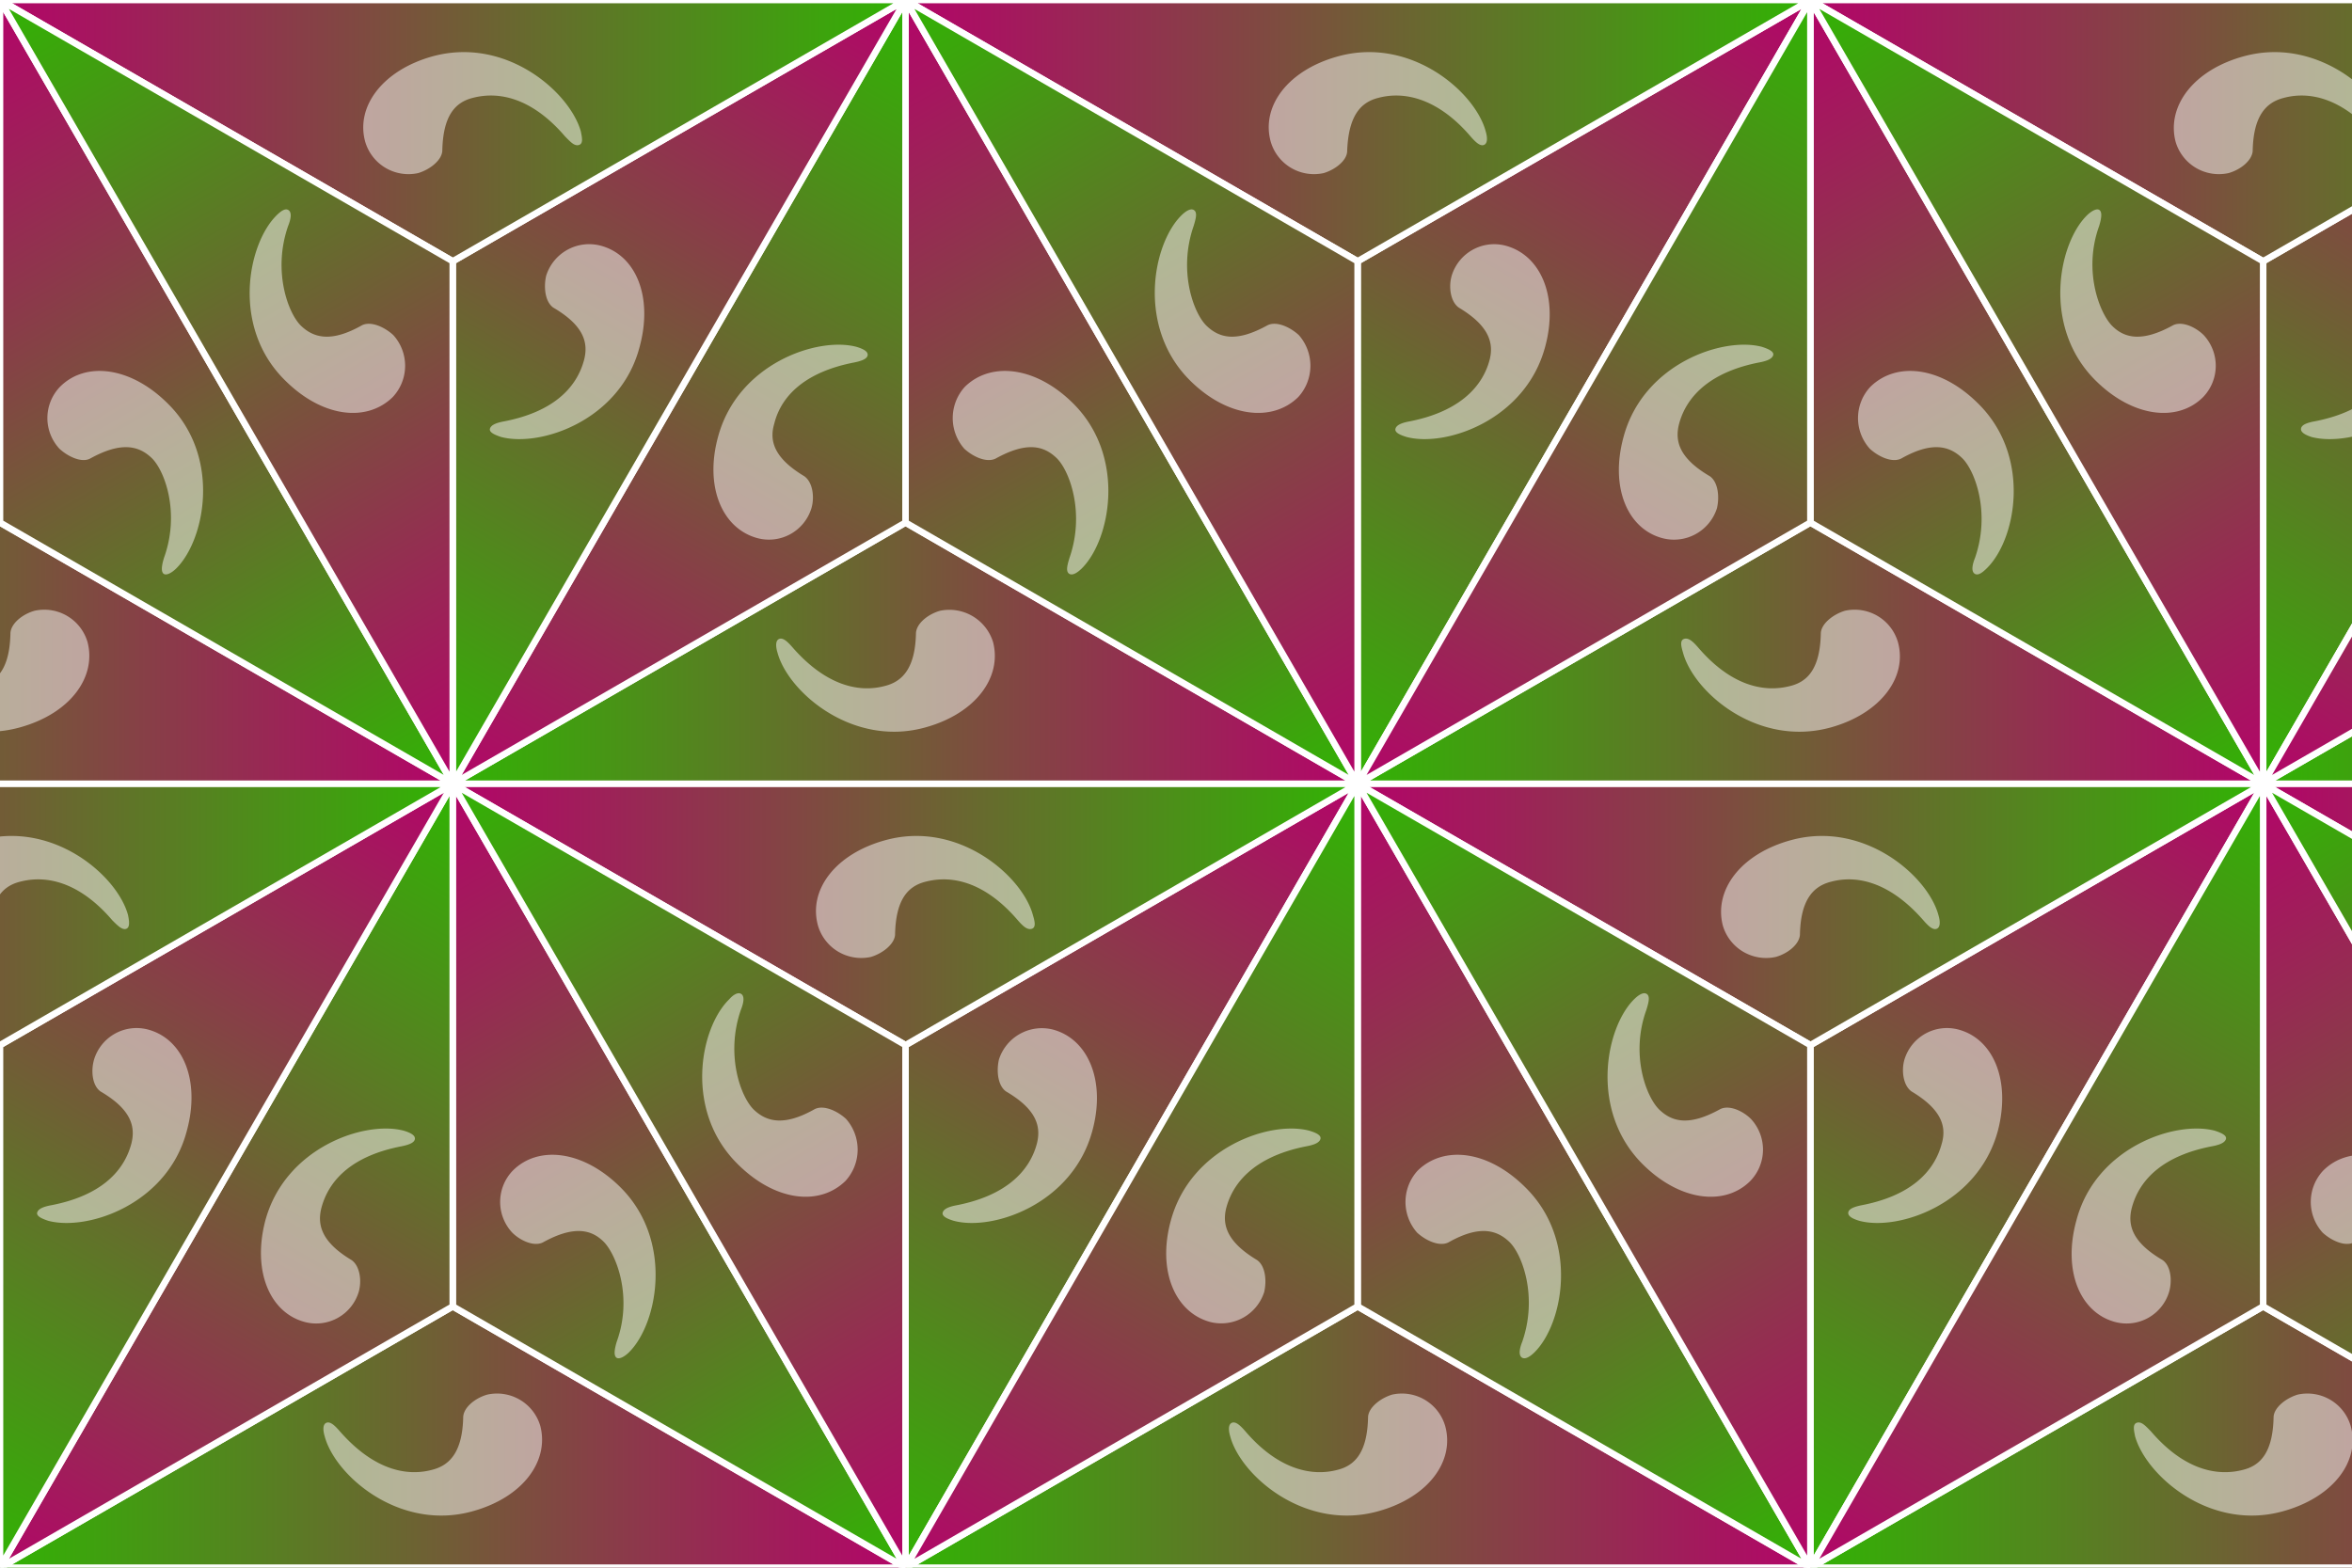 <svg id="Layer_1" data-name="Layer 1" xmlns="http://www.w3.org/2000/svg" xmlns:xlink="http://www.w3.org/1999/xlink" viewBox="0 0 360 240"><rect x="0" y="0" width="360" height="240" fill="#333333" stroke="none"/><defs><linearGradient id="linear-gradient" x1="69.28" y1="100" x2="207.85" y2="100" gradientUnits="userSpaceOnUse"><stop offset="0" stop-color="#31b304"/><stop offset="1" stop-color="#b30469"/></linearGradient><linearGradient id="linear-gradient-2" x1="4.54" y1="79.7" x2="143.11" y2="79.7" gradientTransform="translate(123.8 173.8) rotate(-120)" xlink:href="#linear-gradient"/><linearGradient id="linear-gradient-3" x1="64.94" y1="165.87" x2="203.5" y2="165.87" gradientTransform="matrix(-0.5, 0.87, -0.87, -0.5, 332, 36.7)" xlink:href="#linear-gradient"/><linearGradient id="linear-gradient-4" x1="120.14" y1="102.24" x2="258.7" y2="102.24" gradientTransform="translate(41.9 162.9) rotate(-60)" xlink:href="#linear-gradient"/><linearGradient id="linear-gradient-5" x1="-22.82" y1="122.62" x2="115.74" y2="122.62" gradientTransform="translate(254.3 142.6) rotate(180)" xlink:href="#linear-gradient"/><linearGradient id="linear-gradient-6" x1="41.45" y1="120.71" x2="180.01" y2="120.71" gradientTransform="translate(239.7 -106.3) rotate(60)" xlink:href="#linear-gradient"/><linearGradient id="linear-gradient-7" x1="0" y1="220" x2="138.56" y2="220" xlink:href="#linear-gradient"/><linearGradient id="linear-gradient-8" x1="-64.74" y1="-40.3" x2="73.82" y2="-40.3" gradientTransform="translate(123.8 173.8) rotate(-120)" xlink:href="#linear-gradient"/><linearGradient id="linear-gradient-9" x1="203.5" y1="165.87" x2="342.07" y2="165.87" gradientTransform="matrix(-0.5, 0.87, -0.87, -0.5, 332, 36.7)" xlink:href="#linear-gradient"/><linearGradient id="linear-gradient-10" x1="-18.43" y1="102.24" x2="120.14" y2="102.24" gradientTransform="translate(41.9 162.9) rotate(-60)" xlink:href="#linear-gradient"/><linearGradient id="linear-gradient-11" x1="46.46" y1="2.62" x2="185.02" y2="2.62" gradientTransform="translate(254.3 142.6) rotate(180)" xlink:href="#linear-gradient"/><linearGradient id="linear-gradient-12" x1="110.73" y1="240.71" x2="249.29" y2="240.71" gradientTransform="translate(239.7 -106.3) rotate(60)" xlink:href="#linear-gradient"/><linearGradient id="linear-gradient-13" x1="207.85" y1="100" x2="346.41" y2="100" xlink:href="#linear-gradient"/><linearGradient id="linear-gradient-14" x1="-64.74" y1="199.7" x2="73.82" y2="199.7" gradientTransform="translate(123.8 173.8) rotate(-120)" xlink:href="#linear-gradient"/><linearGradient id="linear-gradient-15" x1="-4.34" y1="45.87" x2="134.22" y2="45.87" gradientTransform="matrix(-0.5, 0.87, -0.87, -0.5, 332, 36.7)" xlink:href="#linear-gradient"/><linearGradient id="linear-gradient-16" x1="189.42" y1="222.24" x2="327.98" y2="222.24" gradientTransform="translate(41.9 162.9) rotate(-60)" xlink:href="#linear-gradient"/><linearGradient id="linear-gradient-17" x1="-161.39" y1="122.62" x2="-22.82" y2="122.62" gradientTransform="translate(254.3 142.6) rotate(180)" xlink:href="#linear-gradient"/><linearGradient id="linear-gradient-18" x1="110.73" y1="0.71" x2="249.29" y2="0.71" gradientTransform="translate(239.7 -106.3) rotate(60)" xlink:href="#linear-gradient"/><linearGradient id="linear-gradient-19" x1="138.56" y1="220" x2="277.13" y2="220" xlink:href="#linear-gradient"/><linearGradient id="linear-gradient-20" x1="-134.02" y1="79.7" x2="4.54" y2="79.7" gradientTransform="translate(123.8 173.8) rotate(-120)" xlink:href="#linear-gradient"/><linearGradient id="linear-gradient-21" x1="134.22" y1="45.87" x2="272.78" y2="45.87" gradientTransform="matrix(-0.5, 0.87, -0.87, -0.5, 332, 36.7)" xlink:href="#linear-gradient"/><linearGradient id="linear-gradient-22" x1="50.86" y1="222.24" x2="189.42" y2="222.24" gradientTransform="translate(41.9 162.9) rotate(-60)" xlink:href="#linear-gradient"/><linearGradient id="linear-gradient-23" x1="-92.1" y1="2.62" x2="46.46" y2="2.62" gradientTransform="translate(254.3 142.6) rotate(180)" xlink:href="#linear-gradient"/><linearGradient id="linear-gradient-24" x1="180.01" y1="120.71" x2="318.58" y2="120.71" gradientTransform="translate(239.7 -106.3) rotate(60)" xlink:href="#linear-gradient"/><linearGradient id="linear-gradient-25" x1="346.41" y1="100" x2="484.97" y2="100" xlink:href="#linear-gradient"/><linearGradient id="linear-gradient-26" x1="-73.63" y1="-74.13" x2="64.94" y2="-74.13" gradientTransform="matrix(-0.5, 0.87, -0.87, -0.5, 332, 36.7)" xlink:href="#linear-gradient"/><linearGradient id="linear-gradient-27" x1="277.13" y1="220" x2="415.69" y2="220" xlink:href="#linear-gradient"/><linearGradient id="linear-gradient-28" x1="-203.3" y1="199.7" x2="-64.74" y2="199.7" gradientTransform="translate(123.8 173.8) rotate(-120)" xlink:href="#linear-gradient"/><linearGradient id="linear-gradient-29" x1="64.94" y1="-74.13" x2="203.5" y2="-74.13" gradientTransform="matrix(-0.5, 0.87, -0.87, -0.5, 332, 36.7)" xlink:href="#linear-gradient"/><linearGradient id="linear-gradient-30" x1="-230.67" y1="2.62" x2="-92.1" y2="2.62" gradientTransform="translate(254.3 142.6) rotate(180)" xlink:href="#linear-gradient"/><linearGradient id="linear-gradient-31" x1="249.29" y1="0.71" x2="387.86" y2="0.71" gradientTransform="translate(239.7 -106.3) rotate(60)" xlink:href="#linear-gradient"/><linearGradient id="linear-gradient-32" x1="-69.28" y1="100" x2="69.28" y2="100" xlink:href="#linear-gradient"/><linearGradient id="linear-gradient-33" x1="73.82" y1="-40.3" x2="212.39" y2="-40.3" gradientTransform="translate(123.8 173.8) rotate(-120)" xlink:href="#linear-gradient"/><linearGradient id="linear-gradient-34" x1="50.86" y1="-17.76" x2="189.42" y2="-17.76" gradientTransform="translate(41.9 162.9) rotate(-60)" xlink:href="#linear-gradient"/><linearGradient id="linear-gradient-35" x1="115.74" y1="122.62" x2="254.31" y2="122.62" gradientTransform="translate(254.3 142.6) rotate(180)" xlink:href="#linear-gradient"/><linearGradient id="linear-gradient-36" x1="-27.83" y1="240.71" x2="110.73" y2="240.71" gradientTransform="translate(239.7 -106.3) rotate(60)" xlink:href="#linear-gradient"/><linearGradient id="linear-gradient-37" x1="-87.71" y1="-17.76" x2="50.86" y2="-17.76" gradientTransform="translate(41.9 162.9) rotate(-60)" xlink:href="#linear-gradient"/><linearGradient id="linear-gradient-38" x1="185.02" y1="2.62" x2="323.59" y2="2.62" gradientTransform="translate(254.3 142.6) rotate(180)" xlink:href="#linear-gradient"/></defs><title>p6</title><polygon points="138.6 80 69.3 120 207.8 120 138.6 80" stroke="#fff" stroke-miterlimit="10" fill="url(#linear-gradient)"/><path d="M152,98.3a7,7,0,0,0-8.1-4.8c-1.8.5-3.6,1.9-3.7,3.4-.1,5.3-2,7.4-4.7,8.1-4.4,1.2-9.4-.4-14.2-5.9-.7-.8-1.4-1.5-2-1.3s-.6,1.1-.3,2.1c1.6,6,11.4,14.5,22.5,11.5C149.3,109.3,153.4,103.7,152,98.3Z" fill="#fff" opacity="0.5"/><polygon points="138.6 80 207.8 120 138.6 0 138.6 80" stroke="#fff" stroke-miterlimit="10" fill="url(#linear-gradient-2)"/><path d="M147.7,59.2a7.1,7.1,0,0,0-.1,9.5c1.3,1.2,3.4,2.2,4.8,1.5,4.7-2.6,7.3-2,9.3-.1s4.4,8.4,2,15.3c-.3,1-.6,2-.1,2.4s1.3-.1,2-.8c4.4-4.4,6.8-17.1-1.3-25.2C158.6,56.1,151.7,55.3,147.7,59.2Z" fill="#fff" opacity="0.5"/><polygon points="138.6 80 138.6 0 69.3 120 138.6 80" stroke="#fff" stroke-miterlimit="10" fill="url(#linear-gradient-3)"/><path d="M116,82.4a6.8,6.8,0,0,0,8.2-4.6c.5-1.7.2-4-1.1-4.9-4.5-2.7-5.4-5.3-4.6-8,1.1-4.5,5-8,12.2-9.4,1-.2,2-.5,2.1-1.1s-.7-1-1.7-1.3c-6-1.6-18.2,2.6-21.2,13.8C107.8,74.6,110.6,81,116,82.4Z" fill="#fff" opacity="0.5"/><polygon points="207.8 40 207.8 120 277.1 0 207.8 40" stroke="#fff" stroke-miterlimit="10" fill="url(#linear-gradient-4)"/><path d="M230.4,37.6a6.8,6.8,0,0,0-8.2,4.6c-.5,1.7-.2,4,1.1,4.9,4.5,2.7,5.4,5.3,4.7,8-1.2,4.5-5.1,8-12.2,9.4-1.1.2-2,.5-2.2,1.1s.7,1,1.7,1.3c6,1.6,18.2-2.6,21.2-13.8C238.6,45.4,235.8,39,230.4,37.6Z" fill="#fff" opacity="0.5"/><polygon points="207.8 40 277.1 0 138.6 0 207.8 40" stroke="#fff" stroke-miterlimit="10" fill="url(#linear-gradient-5)"/><path d="M194.5,21.7a6.9,6.9,0,0,0,8.1,4.8c1.7-.5,3.6-1.9,3.6-3.4.2-5.3,2-7.4,4.7-8.1,4.4-1.2,9.5.4,14.2,5.9.7.8,1.4,1.5,2,1.3s.6-1.1.3-2.1c-1.6-6-11.4-14.5-22.5-11.5C197.1,10.7,193,16.3,194.5,21.7Z" fill="#fff" opacity="0.5"/><polygon points="207.8 40 138.6 0 207.8 120 207.8 40" stroke="#fff" stroke-miterlimit="10" fill="url(#linear-gradient-6)"/><path d="M198.7,60.8a7.1,7.1,0,0,0,.1-9.5c-1.3-1.2-3.4-2.2-4.8-1.5-4.7,2.6-7.3,2-9.3.1s-4.4-8.4-2-15.3c.3-1,.6-2,.1-2.4s-1.3.1-2,.8c-4.4,4.4-6.8,17.1,1.3,25.2C187.8,63.9,194.7,64.7,198.7,60.8Z" fill="#fff" opacity="0.5"/><polygon points="69.3 200 0 240 138.6 240 69.3 200" stroke="#fff" stroke-miterlimit="10" fill="url(#linear-gradient-7)"/><path d="M82.7,218.3a6.9,6.9,0,0,0-8.1-4.8c-1.8.5-3.6,1.9-3.7,3.4-.1,5.3-2,7.4-4.7,8.1-4.4,1.2-9.4-.4-14.2-5.9-.7-.8-1.4-1.5-2-1.3s-.6,1.1-.3,2.1c1.6,6,11.4,14.5,22.5,11.5C80,229.3,84.1,223.7,82.7,218.3Z" fill="#fff" opacity="0.5"/><polygon points="69.3 200 138.6 240 69.3 120 69.3 200" stroke="#fff" stroke-miterlimit="10" fill="url(#linear-gradient-8)"/><path d="M78.5,179.2a6.9,6.9,0,0,0-.1,9.5c1.2,1.2,3.3,2.2,4.7,1.5,4.7-2.6,7.4-2,9.3-.1s4.5,8.4,2,15.3c-.3,1-.5,2-.1,2.4s1.3-.1,2-.8c4.4-4.4,6.8-17.1-1.3-25.2C89.3,176.1,82.4,175.3,78.5,179.2Z" fill="#fff" opacity="0.5"/><polygon points="69.3 200 69.3 120 0 240 69.3 200" stroke="#fff" stroke-miterlimit="10" fill="url(#linear-gradient-9)"/><path d="M46.7,202.4a6.8,6.8,0,0,0,8.2-4.6c.5-1.7.2-4-1.1-4.9-4.5-2.7-5.3-5.3-4.6-8,1.2-4.5,5-8,12.2-9.4,1-.2,2-.5,2.1-1.1s-.7-1-1.7-1.3c-6-1.6-18.2,2.6-21.2,13.8C38.6,194.6,41.3,201,46.7,202.4Z" fill="#fff" opacity="0.5"/><polygon points="138.6 160 138.6 240 207.8 120 138.6 160" stroke="#fff" stroke-miterlimit="10" fill="url(#linear-gradient-10)"/><path d="M161.1,157.6a6.9,6.9,0,0,0-8.2,4.6c-.4,1.7-.2,4,1.1,4.9,4.6,2.7,5.4,5.3,4.7,8-1.2,4.5-5.1,8-12.2,9.4-1.1.2-2,.5-2.2,1.1s.7,1,1.7,1.3c6,1.6,18.2-2.6,21.2-13.8C169.3,165.4,166.5,159,161.1,157.6Z" fill="#fff" opacity="0.5"/><polygon points="138.6 160 207.8 120 69.3 120 138.6 160" stroke="#fff" stroke-miterlimit="10" fill="url(#linear-gradient-11)"/><path d="M125.2,141.7a6.9,6.9,0,0,0,8.1,4.8c1.7-.5,3.6-1.9,3.7-3.4.1-5.3,1.9-7.4,4.6-8.1,4.5-1.2,9.5.4,14.2,5.9.7.8,1.4,1.5,2.1,1.3s.5-1.1.2-2.1c-1.6-6-11.4-14.5-22.5-11.5C127.8,130.7,123.7,136.3,125.2,141.7Z" fill="#fff" opacity="0.5"/><polygon points="138.6 160 69.3 120 138.6 240 138.6 160" stroke="#fff" stroke-miterlimit="10" fill="url(#linear-gradient-12)"/><path d="M129.4,180.8a7.1,7.1,0,0,0,.1-9.5c-1.3-1.2-3.4-2.2-4.8-1.5-4.6,2.6-7.3,2-9.3.1s-4.4-8.4-2-15.3c.4-1,.6-2,.1-2.4s-1.3.1-1.9.8c-4.5,4.4-6.9,17.1,1.3,25.2C118.6,183.9,125.4,184.7,129.4,180.8Z" fill="#fff" opacity="0.5"/><polygon points="277.1 80 207.8 120 346.4 120 277.1 80" stroke="#fff" stroke-miterlimit="10" fill="url(#linear-gradient-13)"/><path d="M290.5,98.3a6.9,6.9,0,0,0-8.1-4.8c-1.7.5-3.6,1.9-3.7,3.4-.1,5.3-1.9,7.4-4.6,8.1-4.5,1.2-9.5-.4-14.2-5.9-.7-.8-1.4-1.5-2.1-1.3s-.5,1.1-.2,2.1c1.6,6,11.3,14.5,22.5,11.5C287.8,109.3,292,103.7,290.5,98.3Z" fill="#fff" opacity="0.5"/><polygon points="277.1 80 346.4 120 277.1 0 277.1 80" stroke="#fff" stroke-miterlimit="10" fill="url(#linear-gradient-14)"/><path d="M286.3,59.2a7,7,0,0,0-.1,9.5c1.3,1.2,3.4,2.2,4.8,1.5,4.6-2.6,7.3-2,9.3-.1s4.4,8.4,2,15.3c-.4,1-.6,2-.1,2.4s1.2-.1,1.9-.8c4.5-4.4,6.9-17.1-1.3-25.2C297.1,56.1,290.3,55.3,286.3,59.2Z" fill="#fff" opacity="0.5"/><polygon points="277.1 80 277.1 0 207.8 120 277.1 80" stroke="#fff" stroke-miterlimit="10" fill="url(#linear-gradient-15)"/><path d="M254.5,82.4a6.9,6.9,0,0,0,8.3-4.6c.4-1.7.2-4-1.1-4.9-4.6-2.7-5.4-5.3-4.7-8,1.2-4.5,5.1-8,12.2-9.4,1.1-.2,2-.5,2.2-1.1s-.8-1-1.7-1.3c-6-1.6-18.2,2.6-21.2,13.8C246.4,74.6,249.1,81,254.5,82.4Z" fill="#fff" opacity="0.5"/><polygon points="346.4 40 346.4 120 415.7 0 346.4 40" stroke="#fff" stroke-miterlimit="10" fill="url(#linear-gradient-16)"/><path d="M369,37.6a6.8,6.8,0,0,0-8.2,4.6c-.5,1.7-.2,4,1.1,4.9,4.5,2.7,5.3,5.3,4.6,8-1.2,4.5-5,8-12.2,9.4-1.1.2-2,.5-2.1,1.1s.7,1,1.6,1.3c6.1,1.6,18.3-2.6,21.2-13.8C377.1,45.4,374.4,39,369,37.6Z" fill="#fff" opacity="0.5"/><polygon points="346.4 40 415.7 0 277.1 0 346.4 40" stroke="#fff" stroke-miterlimit="10" fill="url(#linear-gradient-17)"/><path d="M333,21.7a6.9,6.9,0,0,0,8.1,4.8c1.8-.5,3.6-1.9,3.7-3.4.1-5.3,2-7.4,4.7-8.1,4.4-1.2,9.4.4,14.1,5.9.8.8,1.5,1.5,2.1,1.3s.5-1.1.3-2.1c-1.6-6-11.4-14.5-22.5-11.5C335.7,10.7,331.6,16.3,333,21.7Z" fill="#fff" opacity="0.5"/><polygon points="346.4 40 277.1 0 346.4 120 346.4 40" stroke="#fff" stroke-miterlimit="10" fill="url(#linear-gradient-18)"/><path d="M337.2,60.8a6.9,6.9,0,0,0,.1-9.5c-1.2-1.2-3.3-2.2-4.7-1.5-4.7,2.6-7.4,2-9.3.1s-4.5-8.4-2-15.3c.3-1,.5-2,.1-2.4s-1.3.1-2,.8c-4.4,4.4-6.8,17.1,1.3,25.2C326.4,63.9,333.3,64.7,337.2,60.8Z" fill="#fff" opacity="0.5"/><polygon points="207.8 200 138.6 240 277.1 240 207.8 200" stroke="#fff" stroke-miterlimit="10" fill="url(#linear-gradient-19)"/><path d="M221.2,218.3a6.9,6.9,0,0,0-8.1-4.8c-1.7.5-3.6,1.9-3.7,3.4-.1,5.3-1.9,7.4-4.6,8.1-4.4,1.2-9.5-.4-14.2-5.9-.7-.8-1.4-1.5-2-1.3s-.6,1.1-.3,2.1c1.6,6,11.4,14.5,22.5,11.5C218.6,229.3,222.7,223.7,221.2,218.3Z" fill="#fff" opacity="0.5"/><polygon points="207.8 200 277.1 240 207.8 120 207.8 200" stroke="#fff" stroke-miterlimit="10" fill="url(#linear-gradient-20)"/><path d="M217,179.2a7.1,7.1,0,0,0-.1,9.5c1.3,1.2,3.4,2.2,4.8,1.5,4.6-2.6,7.3-2,9.3-.1s4.4,8.4,2,15.3c-.4,1-.6,2-.1,2.4s1.3-.1,2-.8c4.4-4.4,6.8-17.1-1.4-25.2C227.8,176.1,221,175.3,217,179.2Z" fill="#fff" opacity="0.5"/><polygon points="207.8 200 207.8 120 138.6 240 207.8 200" stroke="#fff" stroke-miterlimit="10" fill="url(#linear-gradient-21)"/><path d="M185.3,202.4a6.9,6.9,0,0,0,8.2-4.6c.4-1.7.2-4-1.1-4.9-4.5-2.7-5.4-5.3-4.7-8,1.2-4.5,5.1-8,12.2-9.4,1.1-.2,2-.5,2.2-1.1s-.7-1-1.7-1.3c-6-1.6-18.2,2.6-21.2,13.8C177.1,194.6,179.9,201,185.3,202.4Z" fill="#fff" opacity="0.5"/><polygon points="277.1 160 277.1 240 346.4 120 277.1 160" stroke="#fff" stroke-miterlimit="10" fill="url(#linear-gradient-22)"/><path d="M299.7,157.6a6.8,6.8,0,0,0-8.2,4.6c-.5,1.7-.2,4,1.1,4.9,4.5,2.7,5.4,5.3,4.6,8-1.2,4.5-5,8-12.2,9.4-1,.2-2,.5-2.1,1.1s.7,1,1.7,1.3c6,1.6,18.2-2.6,21.2-13.8C307.8,165.4,305.1,159,299.7,157.6Z" fill="#fff" opacity="0.5"/><polygon points="277.1 160 346.4 120 207.8 120 277.1 160" stroke="#fff" stroke-miterlimit="10" fill="url(#linear-gradient-23)"/><path d="M263.7,141.7a6.9,6.9,0,0,0,8.1,4.8c1.8-.5,3.6-1.9,3.7-3.4.1-5.3,2-7.4,4.7-8.1,4.4-1.2,9.4.4,14.2,5.9.7.8,1.4,1.5,2,1.3s.6-1.1.3-2.1c-1.6-6-11.4-14.5-22.5-11.5C266.4,130.7,262.3,136.3,263.7,141.7Z" fill="#fff" opacity="0.5"/><polygon points="277.1 160 207.8 120 277.1 240 277.1 160" stroke="#fff" stroke-miterlimit="10" fill="url(#linear-gradient-24)"/><path d="M267.9,180.8a6.9,6.9,0,0,0,.1-9.5c-1.2-1.2-3.3-2.2-4.7-1.5-4.7,2.6-7.3,2-9.3.1s-4.5-8.4-2-15.3c.3-1,.6-2,.1-2.4s-1.3.1-2,.8c-4.4,4.4-6.8,17.1,1.3,25.2C257.1,183.9,264,184.7,267.9,180.8Z" fill="#fff" opacity="0.5"/><polygon points="415.7 80 346.4 120 485 120 415.7 80" stroke="#fff" stroke-miterlimit="10" fill="url(#linear-gradient-25)"/><polygon points="415.7 80 415.7 0 346.4 120 415.7 80" stroke="#fff" stroke-miterlimit="10" fill="url(#linear-gradient-26)"/><polygon points="346.4 200 277.1 240 415.7 240 346.4 200" stroke="#fff" stroke-miterlimit="10" fill="url(#linear-gradient-27)"/><path d="M359.8,218.3a6.9,6.9,0,0,0-8.1-4.8c-1.7.5-3.6,1.9-3.7,3.4-.1,5.3-1.9,7.4-4.6,8.1-4.5,1.2-9.5-.4-14.2-5.9-.8-.8-1.4-1.5-2.1-1.3s-.5,1.1-.3,2.1c1.7,6,11.4,14.5,22.5,11.5C357.1,229.3,361.3,223.7,359.8,218.3Z" fill="#fff" opacity="0.5"/><polygon points="346.4 200 415.7 240 346.4 120 346.4 200" stroke="#fff" stroke-miterlimit="10" fill="url(#linear-gradient-28)"/><path d="M355.6,179.2a7,7,0,0,0-.1,9.5c1.3,1.2,3.4,2.2,4.8,1.5,4.6-2.6,7.3-2,9.3-.1s4.4,8.4,2,15.3c-.4,1-.6,2-.2,2.4s1.3-.1,2-.8c4.4-4.4,6.9-17.1-1.3-25.2C366.4,176.1,359.5,175.3,355.6,179.2Z" fill="#fff" opacity="0.5"/><polygon points="346.4 200 346.4 120 277.1 240 346.4 200" stroke="#fff" stroke-miterlimit="10" fill="url(#linear-gradient-29)"/><path d="M323.8,202.4a6.8,6.8,0,0,0,8.2-4.6c.5-1.7.3-4-1-4.9-4.6-2.7-5.4-5.3-4.7-8,1.2-4.5,5-8,12.2-9.4,1.1-.2,2-.5,2.2-1.1s-.8-1-1.7-1.3c-6.1-1.6-18.3,2.6-21.2,13.8C315.7,194.6,318.4,201,323.8,202.4Z" fill="#fff" opacity="0.5"/><polygon points="415.7 160 485 120 346.4 120 415.7 160" stroke="#fff" stroke-miterlimit="10" fill="url(#linear-gradient-30)"/><polygon points="415.7 160 346.4 120 415.7 240 415.7 160" stroke="#fff" stroke-miterlimit="10" fill="url(#linear-gradient-31)"/><polygon points="0 80 -69.3 120 69.3 120 0 80" stroke="#fff" stroke-miterlimit="10" fill="url(#linear-gradient-32)"/><path d="M13.4,98.3a6.9,6.9,0,0,0-8.1-4.8c-1.8.5-3.6,1.9-3.7,3.4-.1,5.3-1.9,7.4-4.6,8.1-4.5,1.2-9.5-.4-14.2-5.9-.8-.8-1.5-1.5-2.1-1.3s-.5,1.1-.3,2.1c1.6,6,11.4,14.5,22.5,11.5C10.7,109.3,14.8,103.7,13.4,98.3Z" fill="#fff" opacity="0.5"/><polygon points="0 80 69.3 120 0 0 0 80" stroke="#fff" stroke-miterlimit="10" fill="url(#linear-gradient-33)"/><path d="M9.2,59.2a6.9,6.9,0,0,0-.1,9.5c1.3,1.2,3.4,2.2,4.7,1.5,4.7-2.6,7.4-2,9.4-.1s4.4,8.4,1.9,15.3c-.3,1-.5,2-.1,2.4s1.3-.1,2-.8c4.4-4.4,6.9-17.1-1.3-25.2C20,56.1,13.1,55.3,9.2,59.2Z" fill="#fff" opacity="0.5"/><polygon points="69.3 40 69.3 120 138.6 0 69.3 40" stroke="#fff" stroke-miterlimit="10" fill="url(#linear-gradient-34)"/><path d="M91.9,37.6a6.9,6.9,0,0,0-8.3,4.6c-.4,1.7-.2,4,1.1,4.9,4.6,2.7,5.4,5.3,4.7,8-1.2,4.5-5,8-12.2,9.4-1.1.2-2,.5-2.2,1.1s.8,1,1.7,1.3c6.1,1.6,18.3-2.6,21.2-13.8C100,45.4,97.3,39,91.9,37.6Z" fill="#fff" opacity="0.5"/><polygon points="69.3 40 138.6 0 0 0 69.3 40" stroke="#fff" stroke-miterlimit="10" fill="url(#linear-gradient-35)"/><path d="M55.9,21.7A6.9,6.9,0,0,0,64,26.5c1.7-.5,3.6-1.9,3.7-3.4.1-5.3,1.9-7.4,4.6-8.1,4.5-1.2,9.5.4,14.2,5.9.8.8,1.4,1.5,2.1,1.3s.5-1.1.3-2.1c-1.7-6-11.4-14.5-22.6-11.5C58.6,10.7,54.4,16.3,55.9,21.7Z" fill="#fff" opacity="0.5"/><polygon points="69.3 40 0 0 69.3 120 69.3 40" stroke="#fff" stroke-miterlimit="10" fill="url(#linear-gradient-36)"/><path d="M60.1,60.8a7,7,0,0,0,.1-9.5c-1.3-1.2-3.4-2.2-4.8-1.5-4.6,2.6-7.3,2-9.3.1s-4.4-8.4-2-15.3c.4-1,.6-2,.1-2.4s-1.2.1-1.9.8c-4.4,4.4-6.9,17.1,1.3,25.2C49.3,63.9,56.1,64.7,60.1,60.8Z" fill="#fff" opacity="0.5"/><polygon points="0 160 0 240 69.3 120 0 160" stroke="#fff" stroke-miterlimit="10" fill="url(#linear-gradient-37)"/><path d="M22.6,157.6a6.8,6.8,0,0,0-8.2,4.6c-.5,1.7-.3,4,1,4.9,4.6,2.7,5.4,5.3,4.7,8-1.2,4.5-5,8-12.2,9.4-1.1.2-2,.5-2.2,1.1s.8,1,1.7,1.3c6.1,1.6,18.3-2.6,21.2-13.8C30.7,165.4,28,159,22.6,157.6Z" fill="#fff" opacity="0.5"/><polygon points="0 160 69.3 120 -69.3 120 0 160" stroke="#fff" stroke-miterlimit="10" fill="url(#linear-gradient-38)"/><path d="M-13.4,141.7a6.9,6.9,0,0,0,8.1,4.8c1.8-.5,3.6-1.9,3.7-3.4.1-5.3,1.9-7.4,4.6-8.1,4.5-1.2,9.5.4,14.2,5.9.8.8,1.5,1.5,2.1,1.3s.5-1.1.3-2.1c-1.6-6-11.4-14.5-22.5-11.5C-10.7,130.7-14.8,136.3-13.4,141.7Z" fill="#fff" opacity="0.5"/></svg>